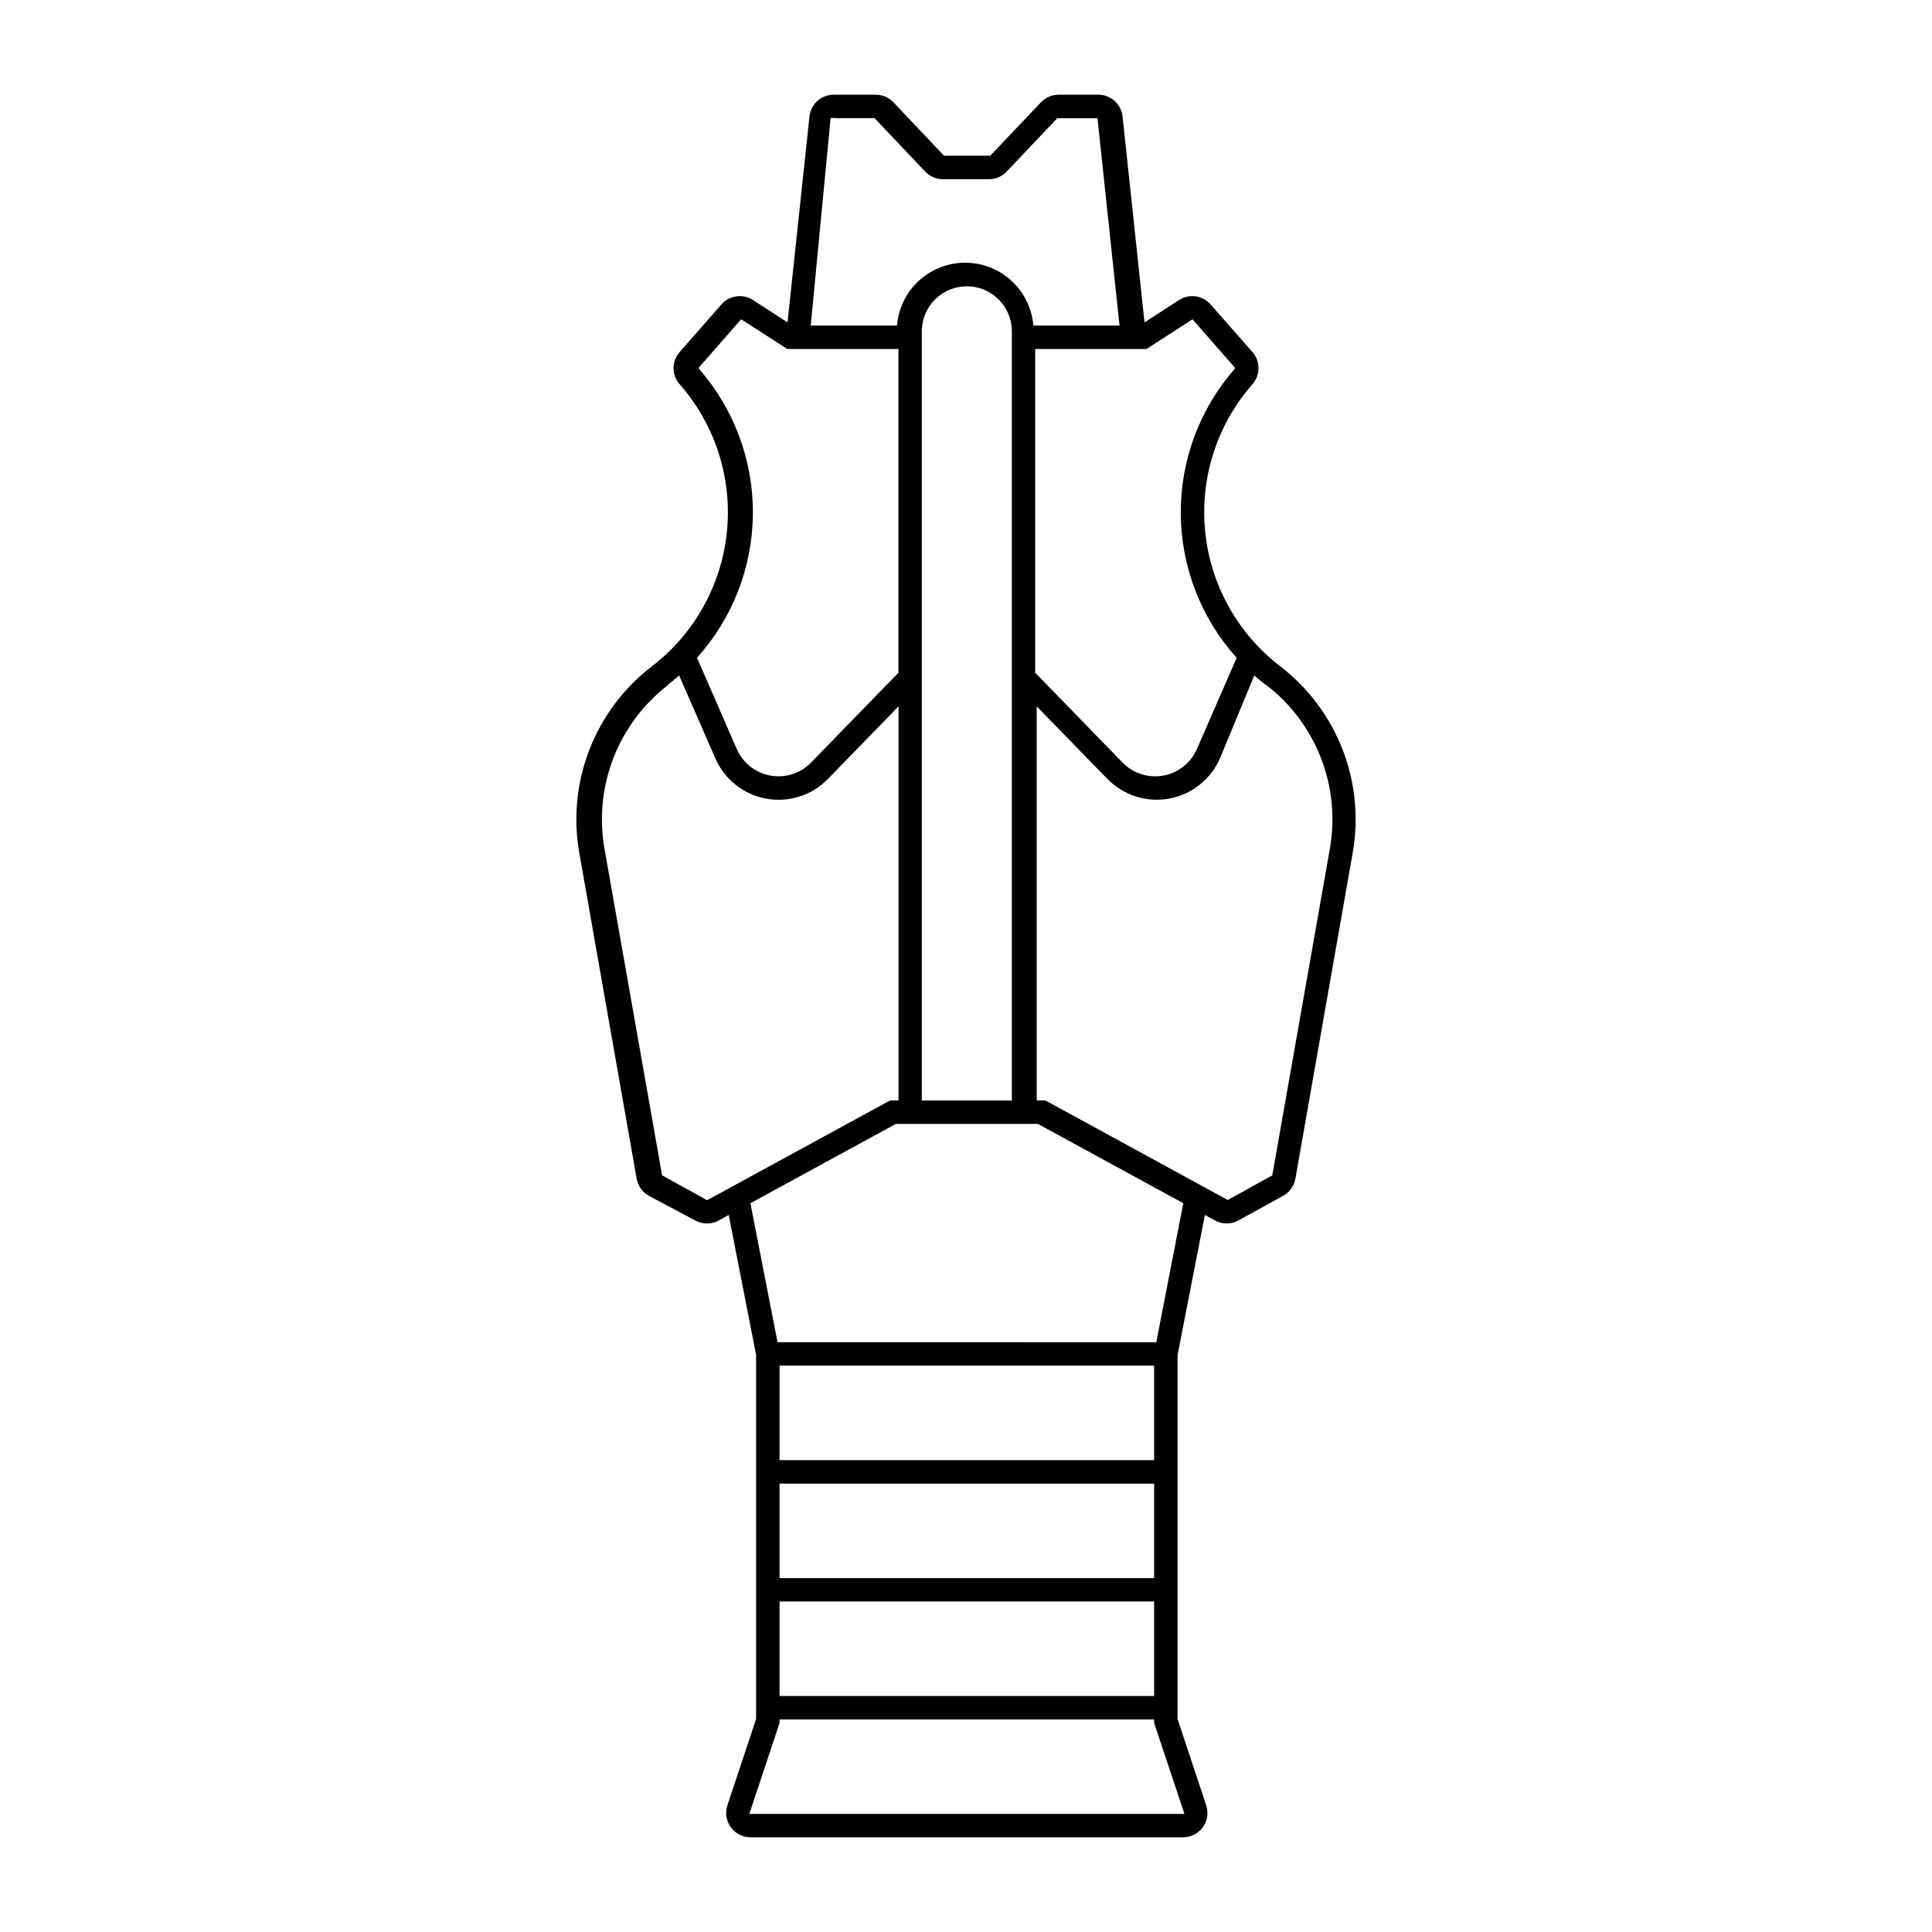 <?xml version="1.0" encoding="UTF-8"?>
<!-- Uploaded to: SVG Repo, www.svgrepo.com, Generator: SVG Repo Mixer Tools -->
<svg fill="#000000" width="800px" height="800px" version="1.1" viewBox="144 144 512 512" xmlns="http://www.w3.org/2000/svg">
 <path d="m364.92 169.1c-3.289 0.008-6.047 2.488-6.398 5.758l-5.82 54.57-9.164-5.922c-2.688-1.73-6.238-1.234-8.344 1.168l-11.09 12.629c-2.137 2.434-2.137 6.074 0 8.508 9.395 10.695 13.938 24.805 12.547 38.973s-8.59 27.129-19.887 35.793c-7.422 5.688-13.141 13.305-16.535 22.02s-4.332 18.195-2.715 27.406l15.211 86.367c0.336 1.918 1.516 3.582 3.219 4.527l12.301 6.539c1.941 1.07 4.293 1.07 6.231 0l2.644-1.457 7.258 37.125v96.453l-7.606 22.859c-0.652 1.965-0.324 4.125 0.887 5.809 1.207 1.68 3.152 2.676 5.223 2.68h114.66c2.074-0.004 4.016-1 5.227-2.68 1.211-1.684 1.539-3.844 0.883-5.809l-7.586-22.855v-96.453l7.238-37.125 2.688 1.457v-0.004c1.926 1.059 4.262 1.059 6.188 0l11.871-6.539c1.711-0.941 2.902-2.606 3.238-4.527l15.191-86.367c1.621-9.207 0.691-18.684-2.695-27.398-3.387-8.715-9.098-16.332-16.516-22.027-11.297-8.664-18.5-21.621-19.895-35.789-1.395-14.164 3.144-28.277 12.539-38.977 2.133-2.434 2.133-6.074 0-8.508l-11.094-12.629c-2.106-2.402-5.656-2.902-8.344-1.168l-9.164 5.926-5.82-54.57v-0.004c-0.352-3.269-3.106-5.75-6.394-5.758h-10.559c-1.77 0-3.457 0.727-4.676 2.008l-13.348 14.062h0.004v0.02 0.02 0.023 0.02 0.023 0.02 0.02c-0.035 0.016-0.07 0.023-0.105 0.023v-0.023-0.02-0.02-0.023h-12.219v0.023 0.02 0.02 0.023-0.023c-0.035 0.004-0.07-0.004-0.105-0.02v-0.02-0.023-0.02-0.023-0.02-0.02l-13.324-14.062c-1.223-1.289-2.922-2.016-4.695-2.008zm0.387 6.148v0.02 0.023 0.02h10.539v-0.02-0.023-0.02 0.02 0.023 0.02 0.023 0.02 0.02 0.023l13.348 14.082h-0.004c1.223 1.289 2.922 2.016 4.695 2.012h12.238c1.762-0.008 3.441-0.734 4.652-2.012l13.406-14.145h10.684v-0.02-0.023-0.02 0.02 0.023 0.02 0.02 0.023 0.02 0.023 0.02 0.02 0.023 0.02 0.02l5.82 54.754-22.836 0.004c-0.496-6.109-4.047-11.551-9.434-14.473-5.387-2.918-11.887-2.918-17.273 0-5.391 2.922-8.938 8.363-9.434 14.473h-22.859l5.246-54.754 0.004-0.004v-0.02-0.02-0.023-0.02-0.02-0.023-0.02-0.023-0.02-0.02-0.023-0.02-0.023zm35.258 44.629h0.004c6.445 0.188 11.574 5.461 11.582 11.91v203.85h-23.863v-203.85c0.004-3.223 1.312-6.305 3.625-8.547 2.312-2.246 5.434-3.457 8.656-3.363zm-60.145 8.734 12.199 7.871h29.477v85.793l-23.145 23.801c-2.801 2.879-6.852 4.176-10.805 3.457-3.953-0.719-7.289-3.359-8.895-7.043l-10.535-24.168-0.004-0.004c9.453-10.492 14.723-24.09 14.812-38.211 0.09-14.117-5.004-27.781-14.316-38.395v-0.023-0.02-0.023-0.02-0.02-0.023-0.02-0.02-0.023-0.02-0.023-0.02-0.02-0.023-0.02zm119.6 0 11.215 12.793v0.02 0.02 0.023 0.02 0.02 0.023 0.02 0.023 0.02 0.02 0.023 0.02 0.02 0.023 0.02c-9.316 10.613-14.41 24.277-14.32 38.398 0.094 14.121 5.363 27.719 14.812 38.211l-10.535 24.168c-1.609 3.684-4.945 6.324-8.895 7.043-3.953 0.719-8.004-0.574-10.809-3.457l-23.145-23.801v-85.793l29.48 0.004zm-136.04 94.402 9.594 21.957v-0.004c2.43 5.586 7.481 9.59 13.473 10.684 5.988 1.094 12.129-0.867 16.375-5.231l18.695-19.23v104.45h-2.254l-48.461 26.426-11.973-6.602v-0.02-0.02-0.023-0.02-0.023-0.02-0.02-0.023l-15.23-86.367c-1.426-8.094-0.602-16.426 2.379-24.086 2.981-7.656 8.008-14.352 14.531-19.352h-0.148 0.004c1.031-0.793 2.035-1.621 3.012-2.481zm152.42 0c0.977 0.859 1.98 1.688 3.016 2.481h0.105c6.519 4.996 11.543 11.688 14.527 19.344 2.981 7.656 3.805 15.98 2.383 24.074l-15.23 86.387v0.02 0.023 0.02 0.02 0.023 0.02 0.023 0.02l-11.848 6.539v0.023 0.02 0.02 0.023 0.02-0.02-0.023-0.02-0.02-0.023l-48.32-26.383h-2.297v-104.43l18.715 19.207h0.004c4.242 4.363 10.383 6.328 16.371 5.238s11.043-5.094 13.477-10.672zm-94.996 118.84h37.66l38.52 21.012-7.156 36.84-100.37-0.004-7.195-36.84zm-30.812 64.062h99.262v25.031h-99.262zm0 31.262h99.262v25.031h-99.262zm0 31.242h99.262v25.031h-99.262zm0 31.242h99.262v0.922l8.035 24.129-115.31-0.004 8.016-24.129z"/>
</svg>